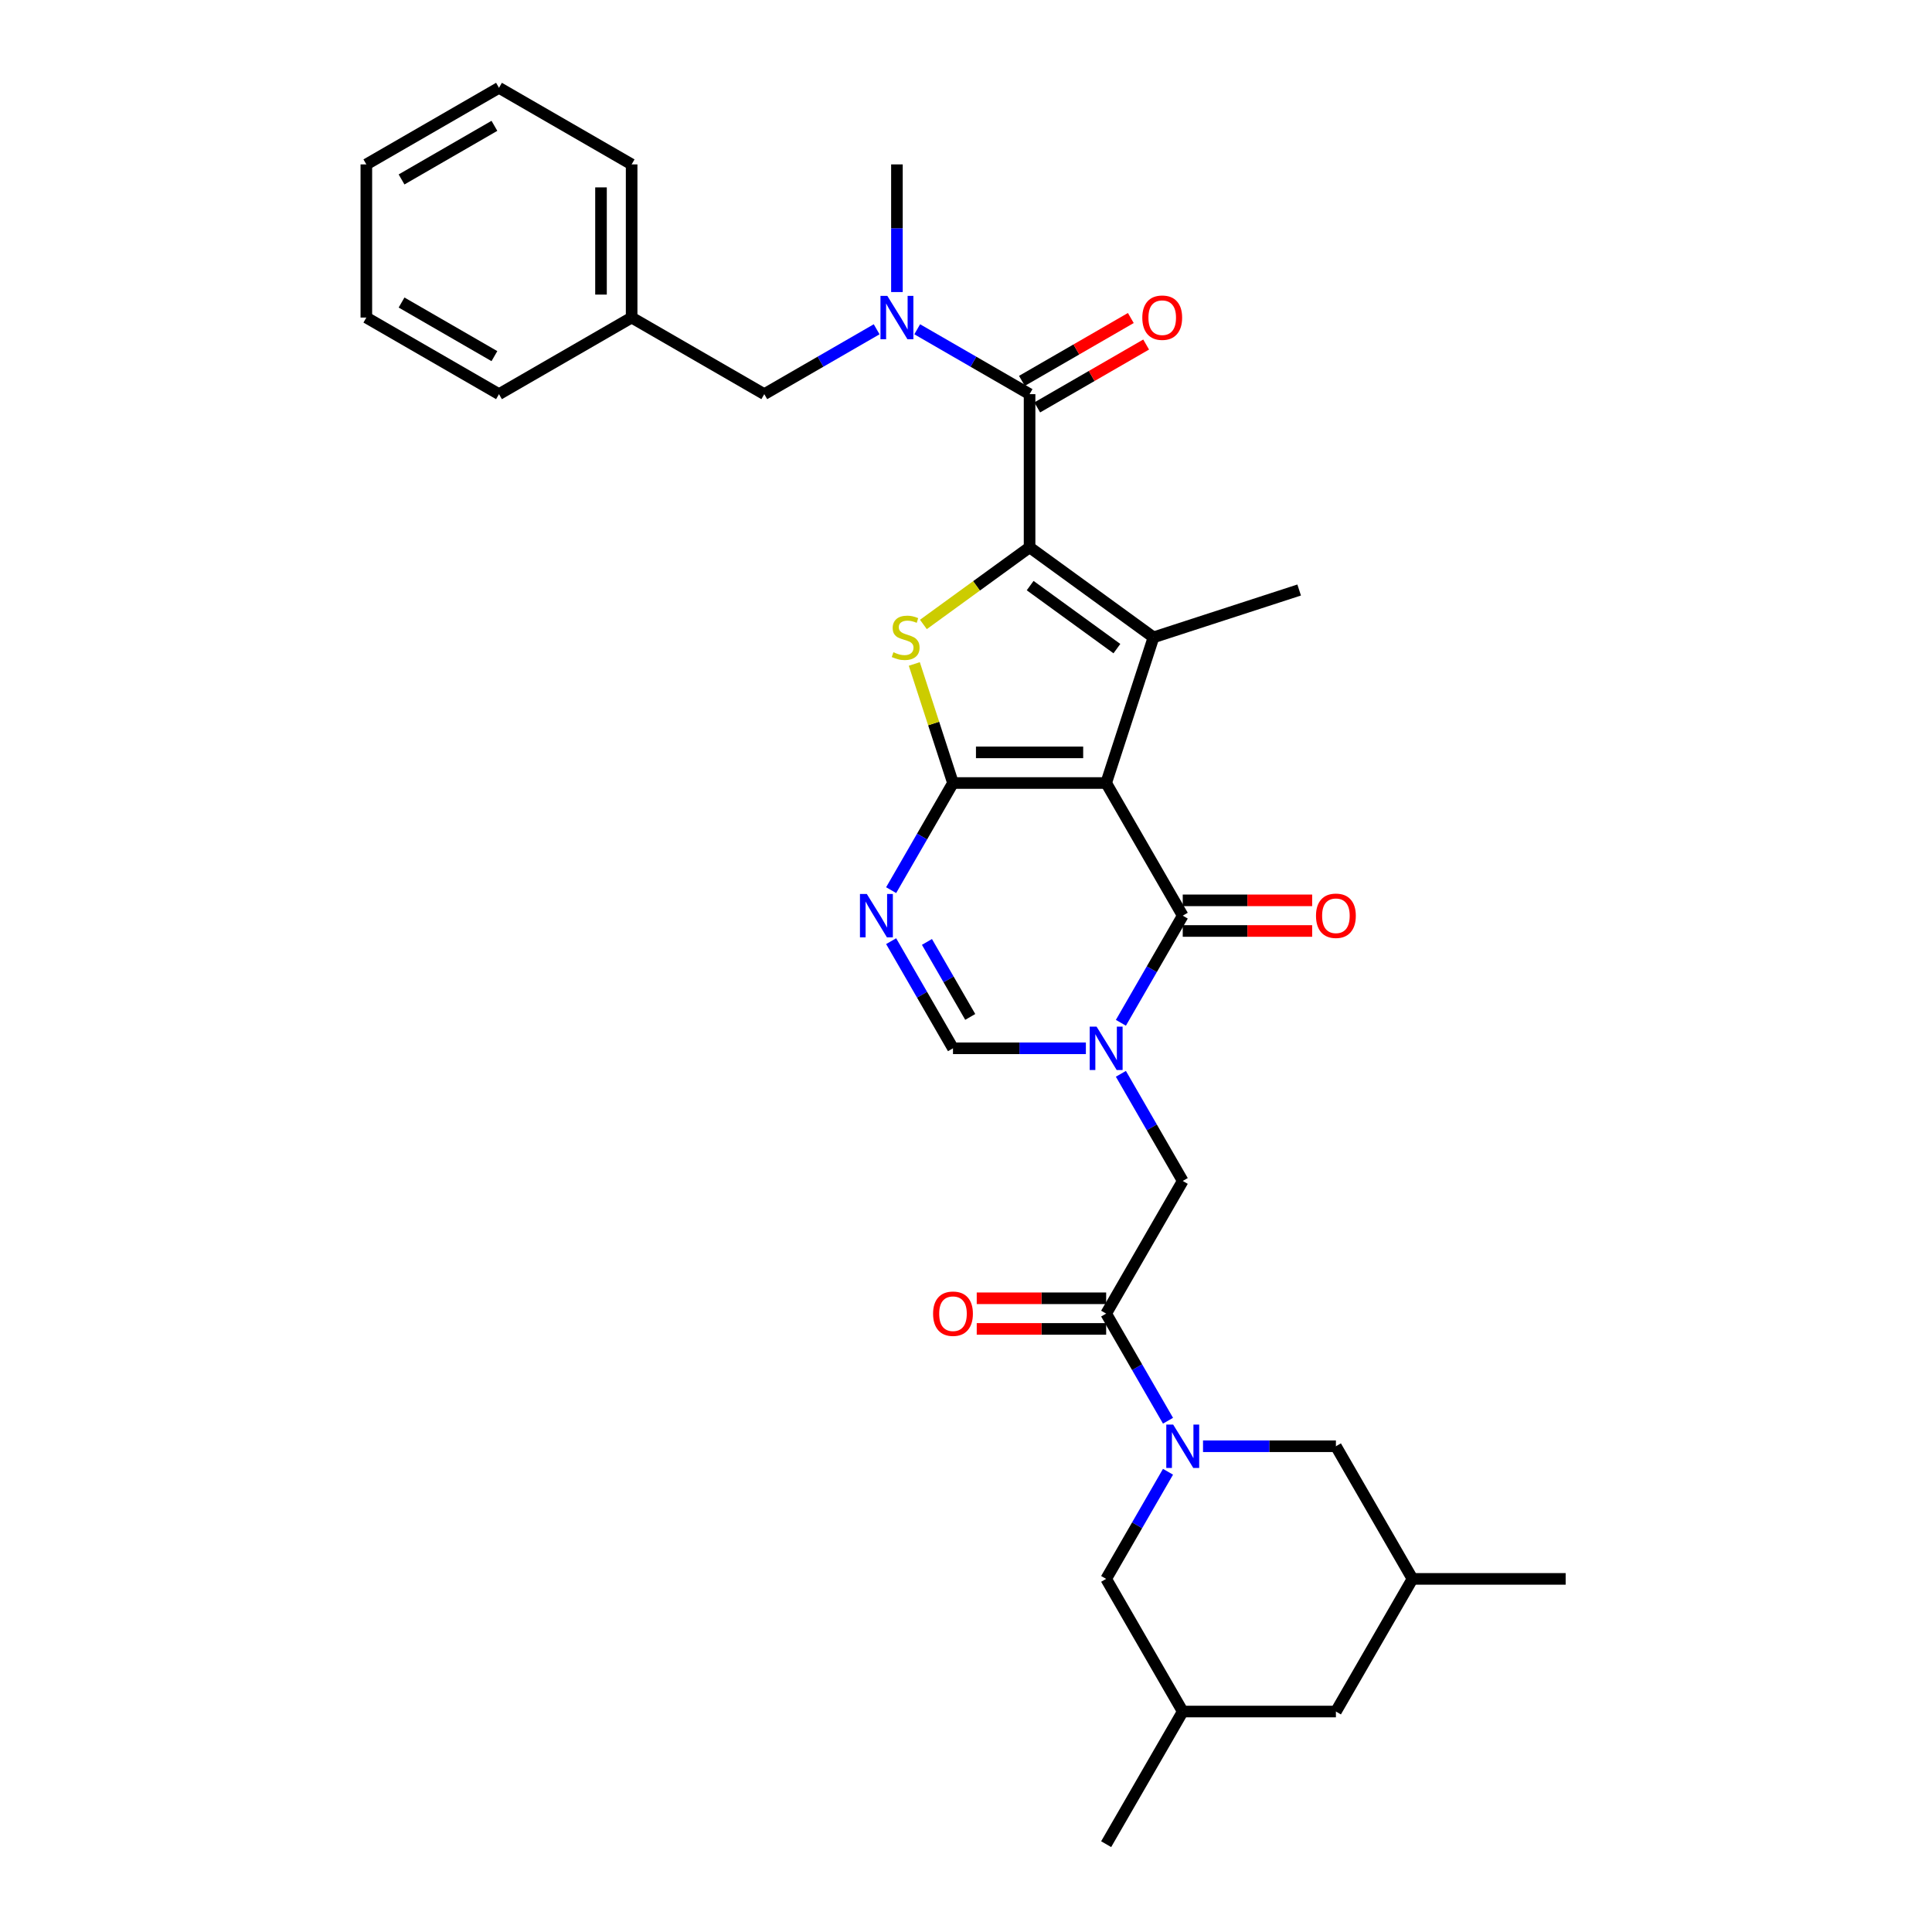 <?xml version='1.0' encoding='iso-8859-1'?>
<svg version='1.1' baseProfile='full'
              xmlns='http://www.w3.org/2000/svg'
                      xmlns:rdkit='http://www.rdkit.org/xml'
                      xmlns:xlink='http://www.w3.org/1999/xlink'
                  xml:space='preserve'
width='1000px' height='1000px' viewBox='0 0 1000 1000'>
<!-- END OF HEADER -->
<rect style='opacity:1.0;fill:#FFFFFF;stroke:none' width='1000' height='1000' x='0' y='0'> </rect>
<path class='bond-0' d='M 572.545,405.287 L 493.266,405.287' style='fill:none;fill-rule:evenodd;stroke:#000000;stroke-width:6px;stroke-linecap:butt;stroke-linejoin:miter;stroke-opacity:1' />
<path class='bond-0' d='M 560.653,389.432 L 505.158,389.432' style='fill:none;fill-rule:evenodd;stroke:#000000;stroke-width:6px;stroke-linecap:butt;stroke-linejoin:miter;stroke-opacity:1' />
<path class='bond-2' d='M 572.545,405.287 L 597.043,329.889' style='fill:none;fill-rule:evenodd;stroke:#000000;stroke-width:6px;stroke-linecap:butt;stroke-linejoin:miter;stroke-opacity:1' />
<path class='bond-5' d='M 572.545,405.287 L 612.184,473.945' style='fill:none;fill-rule:evenodd;stroke:#000000;stroke-width:6px;stroke-linecap:butt;stroke-linejoin:miter;stroke-opacity:1' />
<path class='bond-3' d='M 493.266,405.287 L 483.256,374.478' style='fill:none;fill-rule:evenodd;stroke:#000000;stroke-width:6px;stroke-linecap:butt;stroke-linejoin:miter;stroke-opacity:1' />
<path class='bond-3' d='M 483.256,374.478 L 473.245,343.668' style='fill:none;fill-rule:evenodd;stroke:#CCCC00;stroke-width:6px;stroke-linecap:butt;stroke-linejoin:miter;stroke-opacity:1' />
<path class='bond-6' d='M 493.266,405.287 L 477.259,433.012' style='fill:none;fill-rule:evenodd;stroke:#000000;stroke-width:6px;stroke-linecap:butt;stroke-linejoin:miter;stroke-opacity:1' />
<path class='bond-6' d='M 477.259,433.012 L 461.253,460.737' style='fill:none;fill-rule:evenodd;stroke:#0000FF;stroke-width:6px;stroke-linecap:butt;stroke-linejoin:miter;stroke-opacity:1' />
<path class='bond-1' d='M 532.906,283.29 L 597.043,329.889' style='fill:none;fill-rule:evenodd;stroke:#000000;stroke-width:6px;stroke-linecap:butt;stroke-linejoin:miter;stroke-opacity:1' />
<path class='bond-1' d='M 533.207,303.108 L 578.103,335.727' style='fill:none;fill-rule:evenodd;stroke:#000000;stroke-width:6px;stroke-linecap:butt;stroke-linejoin:miter;stroke-opacity:1' />
<path class='bond-7' d='M 532.906,283.29 L 532.906,204.012' style='fill:none;fill-rule:evenodd;stroke:#000000;stroke-width:6px;stroke-linecap:butt;stroke-linejoin:miter;stroke-opacity:1' />
<path class='bond-32' d='M 532.906,283.29 L 505.427,303.255' style='fill:none;fill-rule:evenodd;stroke:#000000;stroke-width:6px;stroke-linecap:butt;stroke-linejoin:miter;stroke-opacity:1' />
<path class='bond-32' d='M 505.427,303.255 L 477.948,323.219' style='fill:none;fill-rule:evenodd;stroke:#CCCC00;stroke-width:6px;stroke-linecap:butt;stroke-linejoin:miter;stroke-opacity:1' />
<path class='bond-21' d='M 597.043,329.889 L 672.442,305.391' style='fill:none;fill-rule:evenodd;stroke:#000000;stroke-width:6px;stroke-linecap:butt;stroke-linejoin:miter;stroke-opacity:1' />
<path class='bond-4' d='M 580.17,529.394 L 596.177,501.669' style='fill:none;fill-rule:evenodd;stroke:#0000FF;stroke-width:6px;stroke-linecap:butt;stroke-linejoin:miter;stroke-opacity:1' />
<path class='bond-4' d='M 596.177,501.669 L 612.184,473.945' style='fill:none;fill-rule:evenodd;stroke:#000000;stroke-width:6px;stroke-linecap:butt;stroke-linejoin:miter;stroke-opacity:1' />
<path class='bond-9' d='M 562.048,542.602 L 527.657,542.602' style='fill:none;fill-rule:evenodd;stroke:#0000FF;stroke-width:6px;stroke-linecap:butt;stroke-linejoin:miter;stroke-opacity:1' />
<path class='bond-9' d='M 527.657,542.602 L 493.266,542.602' style='fill:none;fill-rule:evenodd;stroke:#000000;stroke-width:6px;stroke-linecap:butt;stroke-linejoin:miter;stroke-opacity:1' />
<path class='bond-12' d='M 580.17,555.81 L 596.177,583.534' style='fill:none;fill-rule:evenodd;stroke:#0000FF;stroke-width:6px;stroke-linecap:butt;stroke-linejoin:miter;stroke-opacity:1' />
<path class='bond-12' d='M 596.177,583.534 L 612.184,611.259' style='fill:none;fill-rule:evenodd;stroke:#000000;stroke-width:6px;stroke-linecap:butt;stroke-linejoin:miter;stroke-opacity:1' />
<path class='bond-15' d='M 612.184,481.873 L 645.679,481.873' style='fill:none;fill-rule:evenodd;stroke:#000000;stroke-width:6px;stroke-linecap:butt;stroke-linejoin:miter;stroke-opacity:1' />
<path class='bond-15' d='M 645.679,481.873 L 679.175,481.873' style='fill:none;fill-rule:evenodd;stroke:#FF0000;stroke-width:6px;stroke-linecap:butt;stroke-linejoin:miter;stroke-opacity:1' />
<path class='bond-15' d='M 612.184,466.017 L 645.679,466.017' style='fill:none;fill-rule:evenodd;stroke:#000000;stroke-width:6px;stroke-linecap:butt;stroke-linejoin:miter;stroke-opacity:1' />
<path class='bond-15' d='M 645.679,466.017 L 679.175,466.017' style='fill:none;fill-rule:evenodd;stroke:#FF0000;stroke-width:6px;stroke-linecap:butt;stroke-linejoin:miter;stroke-opacity:1' />
<path class='bond-33' d='M 461.253,487.152 L 477.259,514.877' style='fill:none;fill-rule:evenodd;stroke:#0000FF;stroke-width:6px;stroke-linecap:butt;stroke-linejoin:miter;stroke-opacity:1' />
<path class='bond-33' d='M 477.259,514.877 L 493.266,542.602' style='fill:none;fill-rule:evenodd;stroke:#000000;stroke-width:6px;stroke-linecap:butt;stroke-linejoin:miter;stroke-opacity:1' />
<path class='bond-33' d='M 479.786,487.542 L 490.991,506.949' style='fill:none;fill-rule:evenodd;stroke:#0000FF;stroke-width:6px;stroke-linecap:butt;stroke-linejoin:miter;stroke-opacity:1' />
<path class='bond-33' d='M 490.991,506.949 L 502.196,526.357' style='fill:none;fill-rule:evenodd;stroke:#000000;stroke-width:6px;stroke-linecap:butt;stroke-linejoin:miter;stroke-opacity:1' />
<path class='bond-11' d='M 532.906,204.012 L 503.825,187.222' style='fill:none;fill-rule:evenodd;stroke:#000000;stroke-width:6px;stroke-linecap:butt;stroke-linejoin:miter;stroke-opacity:1' />
<path class='bond-11' d='M 503.825,187.222 L 474.745,170.433' style='fill:none;fill-rule:evenodd;stroke:#0000FF;stroke-width:6px;stroke-linecap:butt;stroke-linejoin:miter;stroke-opacity:1' />
<path class='bond-16' d='M 536.87,210.877 L 565.054,194.605' style='fill:none;fill-rule:evenodd;stroke:#000000;stroke-width:6px;stroke-linecap:butt;stroke-linejoin:miter;stroke-opacity:1' />
<path class='bond-16' d='M 565.054,194.605 L 593.239,178.333' style='fill:none;fill-rule:evenodd;stroke:#FF0000;stroke-width:6px;stroke-linecap:butt;stroke-linejoin:miter;stroke-opacity:1' />
<path class='bond-16' d='M 528.942,197.146 L 557.126,180.874' style='fill:none;fill-rule:evenodd;stroke:#000000;stroke-width:6px;stroke-linecap:butt;stroke-linejoin:miter;stroke-opacity:1' />
<path class='bond-16' d='M 557.126,180.874 L 585.311,164.601' style='fill:none;fill-rule:evenodd;stroke:#FF0000;stroke-width:6px;stroke-linecap:butt;stroke-linejoin:miter;stroke-opacity:1' />
<path class='bond-8' d='M 604.559,735.366 L 588.552,707.641' style='fill:none;fill-rule:evenodd;stroke:#0000FF;stroke-width:6px;stroke-linecap:butt;stroke-linejoin:miter;stroke-opacity:1' />
<path class='bond-8' d='M 588.552,707.641 L 572.545,679.916' style='fill:none;fill-rule:evenodd;stroke:#000000;stroke-width:6px;stroke-linecap:butt;stroke-linejoin:miter;stroke-opacity:1' />
<path class='bond-13' d='M 604.559,761.782 L 588.552,789.506' style='fill:none;fill-rule:evenodd;stroke:#0000FF;stroke-width:6px;stroke-linecap:butt;stroke-linejoin:miter;stroke-opacity:1' />
<path class='bond-13' d='M 588.552,789.506 L 572.545,817.231' style='fill:none;fill-rule:evenodd;stroke:#000000;stroke-width:6px;stroke-linecap:butt;stroke-linejoin:miter;stroke-opacity:1' />
<path class='bond-14' d='M 622.681,748.574 L 657.072,748.574' style='fill:none;fill-rule:evenodd;stroke:#0000FF;stroke-width:6px;stroke-linecap:butt;stroke-linejoin:miter;stroke-opacity:1' />
<path class='bond-14' d='M 657.072,748.574 L 691.463,748.574' style='fill:none;fill-rule:evenodd;stroke:#000000;stroke-width:6px;stroke-linecap:butt;stroke-linejoin:miter;stroke-opacity:1' />
<path class='bond-10' d='M 572.545,679.916 L 612.184,611.259' style='fill:none;fill-rule:evenodd;stroke:#000000;stroke-width:6px;stroke-linecap:butt;stroke-linejoin:miter;stroke-opacity:1' />
<path class='bond-18' d='M 572.545,671.989 L 539.05,671.989' style='fill:none;fill-rule:evenodd;stroke:#000000;stroke-width:6px;stroke-linecap:butt;stroke-linejoin:miter;stroke-opacity:1' />
<path class='bond-18' d='M 539.05,671.989 L 505.555,671.989' style='fill:none;fill-rule:evenodd;stroke:#FF0000;stroke-width:6px;stroke-linecap:butt;stroke-linejoin:miter;stroke-opacity:1' />
<path class='bond-18' d='M 572.545,687.844 L 539.05,687.844' style='fill:none;fill-rule:evenodd;stroke:#000000;stroke-width:6px;stroke-linecap:butt;stroke-linejoin:miter;stroke-opacity:1' />
<path class='bond-18' d='M 539.05,687.844 L 505.555,687.844' style='fill:none;fill-rule:evenodd;stroke:#FF0000;stroke-width:6px;stroke-linecap:butt;stroke-linejoin:miter;stroke-opacity:1' />
<path class='bond-17' d='M 453.752,170.433 L 424.672,187.222' style='fill:none;fill-rule:evenodd;stroke:#0000FF;stroke-width:6px;stroke-linecap:butt;stroke-linejoin:miter;stroke-opacity:1' />
<path class='bond-17' d='M 424.672,187.222 L 395.591,204.012' style='fill:none;fill-rule:evenodd;stroke:#000000;stroke-width:6px;stroke-linecap:butt;stroke-linejoin:miter;stroke-opacity:1' />
<path class='bond-24' d='M 464.248,151.165 L 464.248,118.129' style='fill:none;fill-rule:evenodd;stroke:#0000FF;stroke-width:6px;stroke-linecap:butt;stroke-linejoin:miter;stroke-opacity:1' />
<path class='bond-24' d='M 464.248,118.129 L 464.248,85.094' style='fill:none;fill-rule:evenodd;stroke:#000000;stroke-width:6px;stroke-linecap:butt;stroke-linejoin:miter;stroke-opacity:1' />
<path class='bond-19' d='M 572.545,817.231 L 612.184,885.888' style='fill:none;fill-rule:evenodd;stroke:#000000;stroke-width:6px;stroke-linecap:butt;stroke-linejoin:miter;stroke-opacity:1' />
<path class='bond-20' d='M 691.463,748.574 L 731.102,817.231' style='fill:none;fill-rule:evenodd;stroke:#000000;stroke-width:6px;stroke-linecap:butt;stroke-linejoin:miter;stroke-opacity:1' />
<path class='bond-23' d='M 395.591,204.012 L 326.934,164.372' style='fill:none;fill-rule:evenodd;stroke:#000000;stroke-width:6px;stroke-linecap:butt;stroke-linejoin:miter;stroke-opacity:1' />
<path class='bond-25' d='M 612.184,885.888 L 572.545,954.545' style='fill:none;fill-rule:evenodd;stroke:#000000;stroke-width:6px;stroke-linecap:butt;stroke-linejoin:miter;stroke-opacity:1' />
<path class='bond-34' d='M 612.184,885.888 L 691.463,885.888' style='fill:none;fill-rule:evenodd;stroke:#000000;stroke-width:6px;stroke-linecap:butt;stroke-linejoin:miter;stroke-opacity:1' />
<path class='bond-22' d='M 731.102,817.231 L 691.463,885.888' style='fill:none;fill-rule:evenodd;stroke:#000000;stroke-width:6px;stroke-linecap:butt;stroke-linejoin:miter;stroke-opacity:1' />
<path class='bond-26' d='M 731.102,817.231 L 810.381,817.231' style='fill:none;fill-rule:evenodd;stroke:#000000;stroke-width:6px;stroke-linecap:butt;stroke-linejoin:miter;stroke-opacity:1' />
<path class='bond-27' d='M 326.934,164.372 L 326.934,85.094' style='fill:none;fill-rule:evenodd;stroke:#000000;stroke-width:6px;stroke-linecap:butt;stroke-linejoin:miter;stroke-opacity:1' />
<path class='bond-27' d='M 311.078,152.481 L 311.078,96.986' style='fill:none;fill-rule:evenodd;stroke:#000000;stroke-width:6px;stroke-linecap:butt;stroke-linejoin:miter;stroke-opacity:1' />
<path class='bond-28' d='M 326.934,164.372 L 258.277,204.012' style='fill:none;fill-rule:evenodd;stroke:#000000;stroke-width:6px;stroke-linecap:butt;stroke-linejoin:miter;stroke-opacity:1' />
<path class='bond-30' d='M 326.934,85.094 L 258.277,45.455' style='fill:none;fill-rule:evenodd;stroke:#000000;stroke-width:6px;stroke-linecap:butt;stroke-linejoin:miter;stroke-opacity:1' />
<path class='bond-29' d='M 258.277,204.012 L 189.619,164.372' style='fill:none;fill-rule:evenodd;stroke:#000000;stroke-width:6px;stroke-linecap:butt;stroke-linejoin:miter;stroke-opacity:1' />
<path class='bond-29' d='M 255.906,184.334 L 207.846,156.587' style='fill:none;fill-rule:evenodd;stroke:#000000;stroke-width:6px;stroke-linecap:butt;stroke-linejoin:miter;stroke-opacity:1' />
<path class='bond-31' d='M 189.619,164.372 L 189.619,85.094' style='fill:none;fill-rule:evenodd;stroke:#000000;stroke-width:6px;stroke-linecap:butt;stroke-linejoin:miter;stroke-opacity:1' />
<path class='bond-35' d='M 258.277,45.455 L 189.619,85.094' style='fill:none;fill-rule:evenodd;stroke:#000000;stroke-width:6px;stroke-linecap:butt;stroke-linejoin:miter;stroke-opacity:1' />
<path class='bond-35' d='M 255.906,65.132 L 207.846,92.879' style='fill:none;fill-rule:evenodd;stroke:#000000;stroke-width:6px;stroke-linecap:butt;stroke-linejoin:miter;stroke-opacity:1' />
<path  class='atom-4' d='M 462.426 337.595
Q 462.679 337.69, 463.726 338.134
Q 464.772 338.578, 465.914 338.863
Q 467.087 339.117, 468.229 339.117
Q 470.354 339.117, 471.59 338.102
Q 472.827 337.056, 472.827 335.248
Q 472.827 334.012, 472.193 333.25
Q 471.59 332.489, 470.639 332.077
Q 469.688 331.665, 468.102 331.189
Q 466.104 330.587, 464.899 330.016
Q 463.726 329.445, 462.87 328.24
Q 462.045 327.035, 462.045 325.005
Q 462.045 322.183, 463.948 320.439
Q 465.882 318.695, 469.688 318.695
Q 472.288 318.695, 475.237 319.932
L 474.508 322.373
Q 471.812 321.264, 469.783 321.264
Q 467.595 321.264, 466.39 322.183
Q 465.185 323.071, 465.216 324.625
Q 465.216 325.83, 465.819 326.559
Q 466.453 327.289, 467.341 327.701
Q 468.261 328.113, 469.783 328.589
Q 471.812 329.223, 473.017 329.857
Q 474.222 330.492, 475.079 331.792
Q 475.966 333.06, 475.966 335.248
Q 475.966 338.356, 473.873 340.037
Q 471.812 341.686, 468.356 341.686
Q 466.358 341.686, 464.836 341.242
Q 463.345 340.829, 461.569 340.1
L 462.426 337.595
' fill='#CCCC00'/>
<path  class='atom-5' d='M 567.582 531.376
L 574.939 543.268
Q 575.669 544.441, 576.842 546.566
Q 578.015 548.691, 578.079 548.817
L 578.079 531.376
L 581.059 531.376
L 581.059 553.828
L 577.983 553.828
L 570.087 540.826
Q 569.168 539.304, 568.185 537.56
Q 567.233 535.816, 566.948 535.277
L 566.948 553.828
L 564.03 553.828
L 564.03 531.376
L 567.582 531.376
' fill='#0000FF'/>
<path  class='atom-7' d='M 448.664 462.719
L 456.021 474.611
Q 456.751 475.784, 457.924 477.909
Q 459.097 480.033, 459.161 480.16
L 459.161 462.719
L 462.142 462.719
L 462.142 485.171
L 459.066 485.171
L 451.169 472.169
Q 450.25 470.647, 449.267 468.903
Q 448.315 467.158, 448.03 466.619
L 448.03 485.171
L 445.113 485.171
L 445.113 462.719
L 448.664 462.719
' fill='#0000FF'/>
<path  class='atom-9' d='M 607.221 737.348
L 614.578 749.24
Q 615.308 750.413, 616.481 752.538
Q 617.654 754.662, 617.718 754.789
L 617.718 737.348
L 620.699 737.348
L 620.699 759.8
L 617.623 759.8
L 609.727 746.798
Q 608.807 745.276, 607.824 743.532
Q 606.873 741.787, 606.587 741.248
L 606.587 759.8
L 603.67 759.8
L 603.67 737.348
L 607.221 737.348
' fill='#0000FF'/>
<path  class='atom-12' d='M 459.286 153.147
L 466.643 165.038
Q 467.372 166.212, 468.545 168.336
Q 469.719 170.461, 469.782 170.588
L 469.782 153.147
L 472.763 153.147
L 472.763 175.598
L 469.687 175.598
L 461.791 162.597
Q 460.871 161.074, 459.888 159.33
Q 458.937 157.586, 458.651 157.047
L 458.651 175.598
L 455.734 175.598
L 455.734 153.147
L 459.286 153.147
' fill='#0000FF'/>
<path  class='atom-16' d='M 681.157 474.008
Q 681.157 468.617, 683.82 465.605
Q 686.484 462.592, 691.463 462.592
Q 696.441 462.592, 699.105 465.605
Q 701.769 468.617, 701.769 474.008
Q 701.769 479.462, 699.074 482.57
Q 696.378 485.646, 691.463 485.646
Q 686.516 485.646, 683.82 482.57
Q 681.157 479.494, 681.157 474.008
M 691.463 483.109
Q 694.888 483.109, 696.727 480.826
Q 698.598 478.511, 698.598 474.008
Q 698.598 469.6, 696.727 467.38
Q 694.888 465.129, 691.463 465.129
Q 688.038 465.129, 686.167 467.349
Q 684.328 469.568, 684.328 474.008
Q 684.328 478.543, 686.167 480.826
Q 688.038 483.109, 691.463 483.109
' fill='#FF0000'/>
<path  class='atom-17' d='M 591.257 164.436
Q 591.257 159.045, 593.92 156.032
Q 596.584 153.02, 601.563 153.02
Q 606.542 153.02, 609.205 156.032
Q 611.869 159.045, 611.869 164.436
Q 611.869 169.89, 609.174 172.998
Q 606.478 176.074, 601.563 176.074
Q 596.616 176.074, 593.92 172.998
Q 591.257 169.922, 591.257 164.436
M 601.563 173.537
Q 604.988 173.537, 606.827 171.254
Q 608.698 168.939, 608.698 164.436
Q 608.698 160.028, 606.827 157.808
Q 604.988 155.557, 601.563 155.557
Q 598.138 155.557, 596.267 157.776
Q 594.428 159.996, 594.428 164.436
Q 594.428 168.971, 596.267 171.254
Q 598.138 173.537, 601.563 173.537
' fill='#FF0000'/>
<path  class='atom-19' d='M 482.96 679.98
Q 482.96 674.589, 485.624 671.576
Q 488.288 668.564, 493.266 668.564
Q 498.245 668.564, 500.909 671.576
Q 503.573 674.589, 503.573 679.98
Q 503.573 685.434, 500.877 688.542
Q 498.182 691.618, 493.266 691.618
Q 488.319 691.618, 485.624 688.542
Q 482.96 685.466, 482.96 679.98
M 493.266 689.081
Q 496.691 689.081, 498.53 686.798
Q 500.401 684.483, 500.401 679.98
Q 500.401 675.572, 498.53 673.352
Q 496.691 671.101, 493.266 671.101
Q 489.842 671.101, 487.971 673.32
Q 486.131 675.54, 486.131 679.98
Q 486.131 684.515, 487.971 686.798
Q 489.842 689.081, 493.266 689.081
' fill='#FF0000'/>
</svg>
